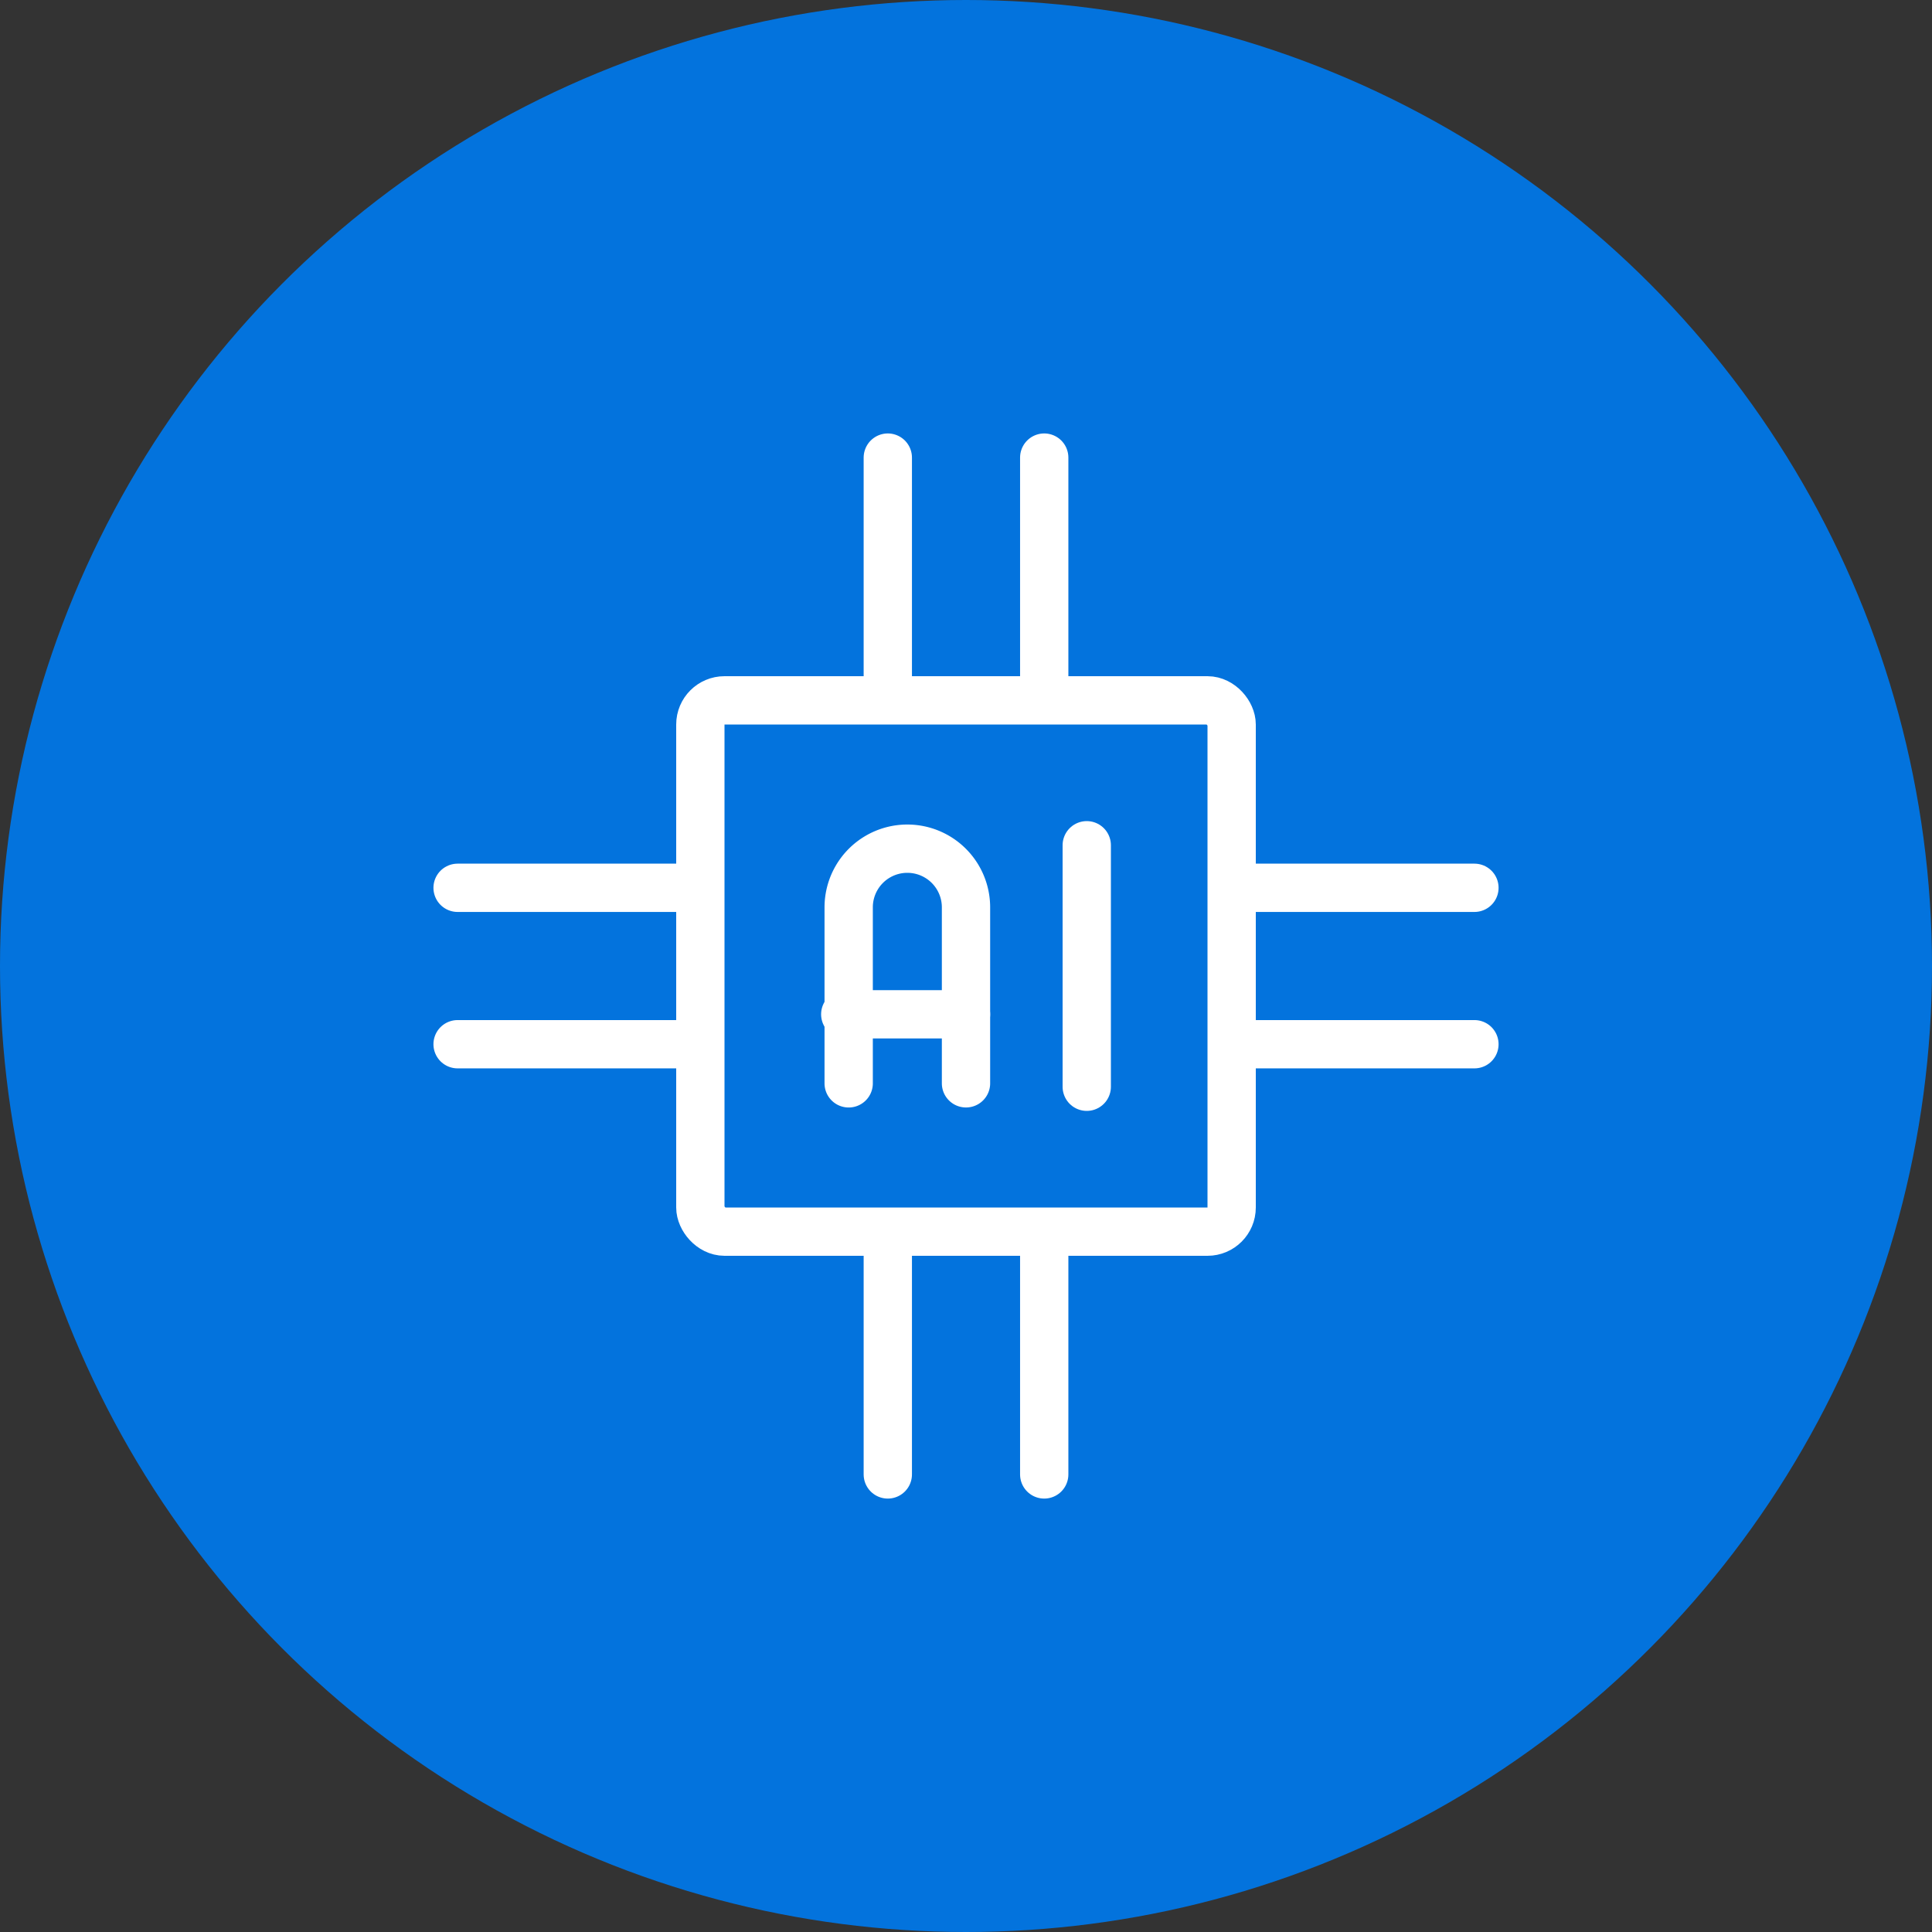 <svg xmlns="http://www.w3.org/2000/svg" width="80" height="80" viewBox="0 0 80 80">
  <rect x="0" y="0" width="80" height="80" fill="#333333" stroke="none"/>
  <g id="Group_369" data-name="Group 369" transform="translate(-413 -1191)">
    <circle id="Ellipse_16" data-name="Ellipse 16" cx="40" cy="40" r="40" transform="translate(413 1191)" fill="#0373dd"/>
    <g id="AI-Based" transform="translate(686.948 -371.052)">
      <rect id="Rectangle_81" data-name="Rectangle 81" width="22" height="22" rx="1" transform="translate(-244.948 1591.052)" fill="none" stroke="#fff" stroke-linecap="round" stroke-linejoin="round" stroke-width="2"/>
      <path id="Path_101" data-name="Path 101" d="M-1,10H8.717" transform="translate(-254 1588.814)" fill="none" stroke="#fff" stroke-linecap="round" stroke-linejoin="round" stroke-width="2"/>
      <path id="Path_102" data-name="Path 102" d="M-1,14H8.717" transform="translate(-254 1591.291)" fill="none" stroke="#fff" stroke-linecap="round" stroke-linejoin="round" stroke-width="2"/>
      <path id="Path_103" data-name="Path 103" d="M10-1V8.717" transform="translate(-247.186 1582)" fill="none" stroke="#fff" stroke-linecap="round" stroke-linejoin="round" stroke-width="2"/>
      <path id="Path_104" data-name="Path 104" d="M14-1V8.717" transform="translate(-244.709 1582)" fill="none" stroke="#fff" stroke-linecap="round" stroke-linejoin="round" stroke-width="2"/>
      <path id="Path_105" data-name="Path 105" d="M28.717,10H19" transform="translate(-241.612 1588.814)" fill="none" stroke="#fff" stroke-linecap="round" stroke-linejoin="round" stroke-width="2"/>
      <path id="Path_106" data-name="Path 106" d="M28.717,14H19" transform="translate(-241.612 1591.291)" fill="none" stroke="#fff" stroke-linecap="round" stroke-linejoin="round" stroke-width="2"/>
      <path id="Path_107" data-name="Path 107" d="M14,28.717V19" transform="translate(-244.709 1594.388)" fill="none" stroke="#fff" stroke-linecap="round" stroke-linejoin="round" stroke-width="2"/>
      <path id="Path_108" data-name="Path 108" d="M10,28.717V19" transform="translate(-247.186 1594.388)" fill="none" stroke="#fff" stroke-linecap="round" stroke-linejoin="round" stroke-width="2"/>
      <g id="Group_368" data-name="Group 368" transform="translate(-238.806 1597.194)">
        <g id="Group_367" data-name="Group 367">
          <path id="Path_112" data-name="Path 112" d="M17,17.717V10.429a2.429,2.429,0,1,1,4.858,0v7.287" transform="translate(-17 -8)" fill="none" stroke="#fff" stroke-linecap="round" stroke-linejoin="round" stroke-width="2"/>
          <line id="Line_2" data-name="Line 2" x2="5" transform="translate(-0.142 6.858)" fill="none" stroke="#fff" stroke-linecap="round" stroke-linejoin="round" stroke-width="2"/>
        </g>
        <line id="Line_3" data-name="Line 3" y2="10" transform="translate(9.858 -0.142)" fill="none" stroke="#fff" stroke-linecap="round" stroke-linejoin="round" stroke-width="2"/>
      </g>
    </g>
  </g>
</svg>
